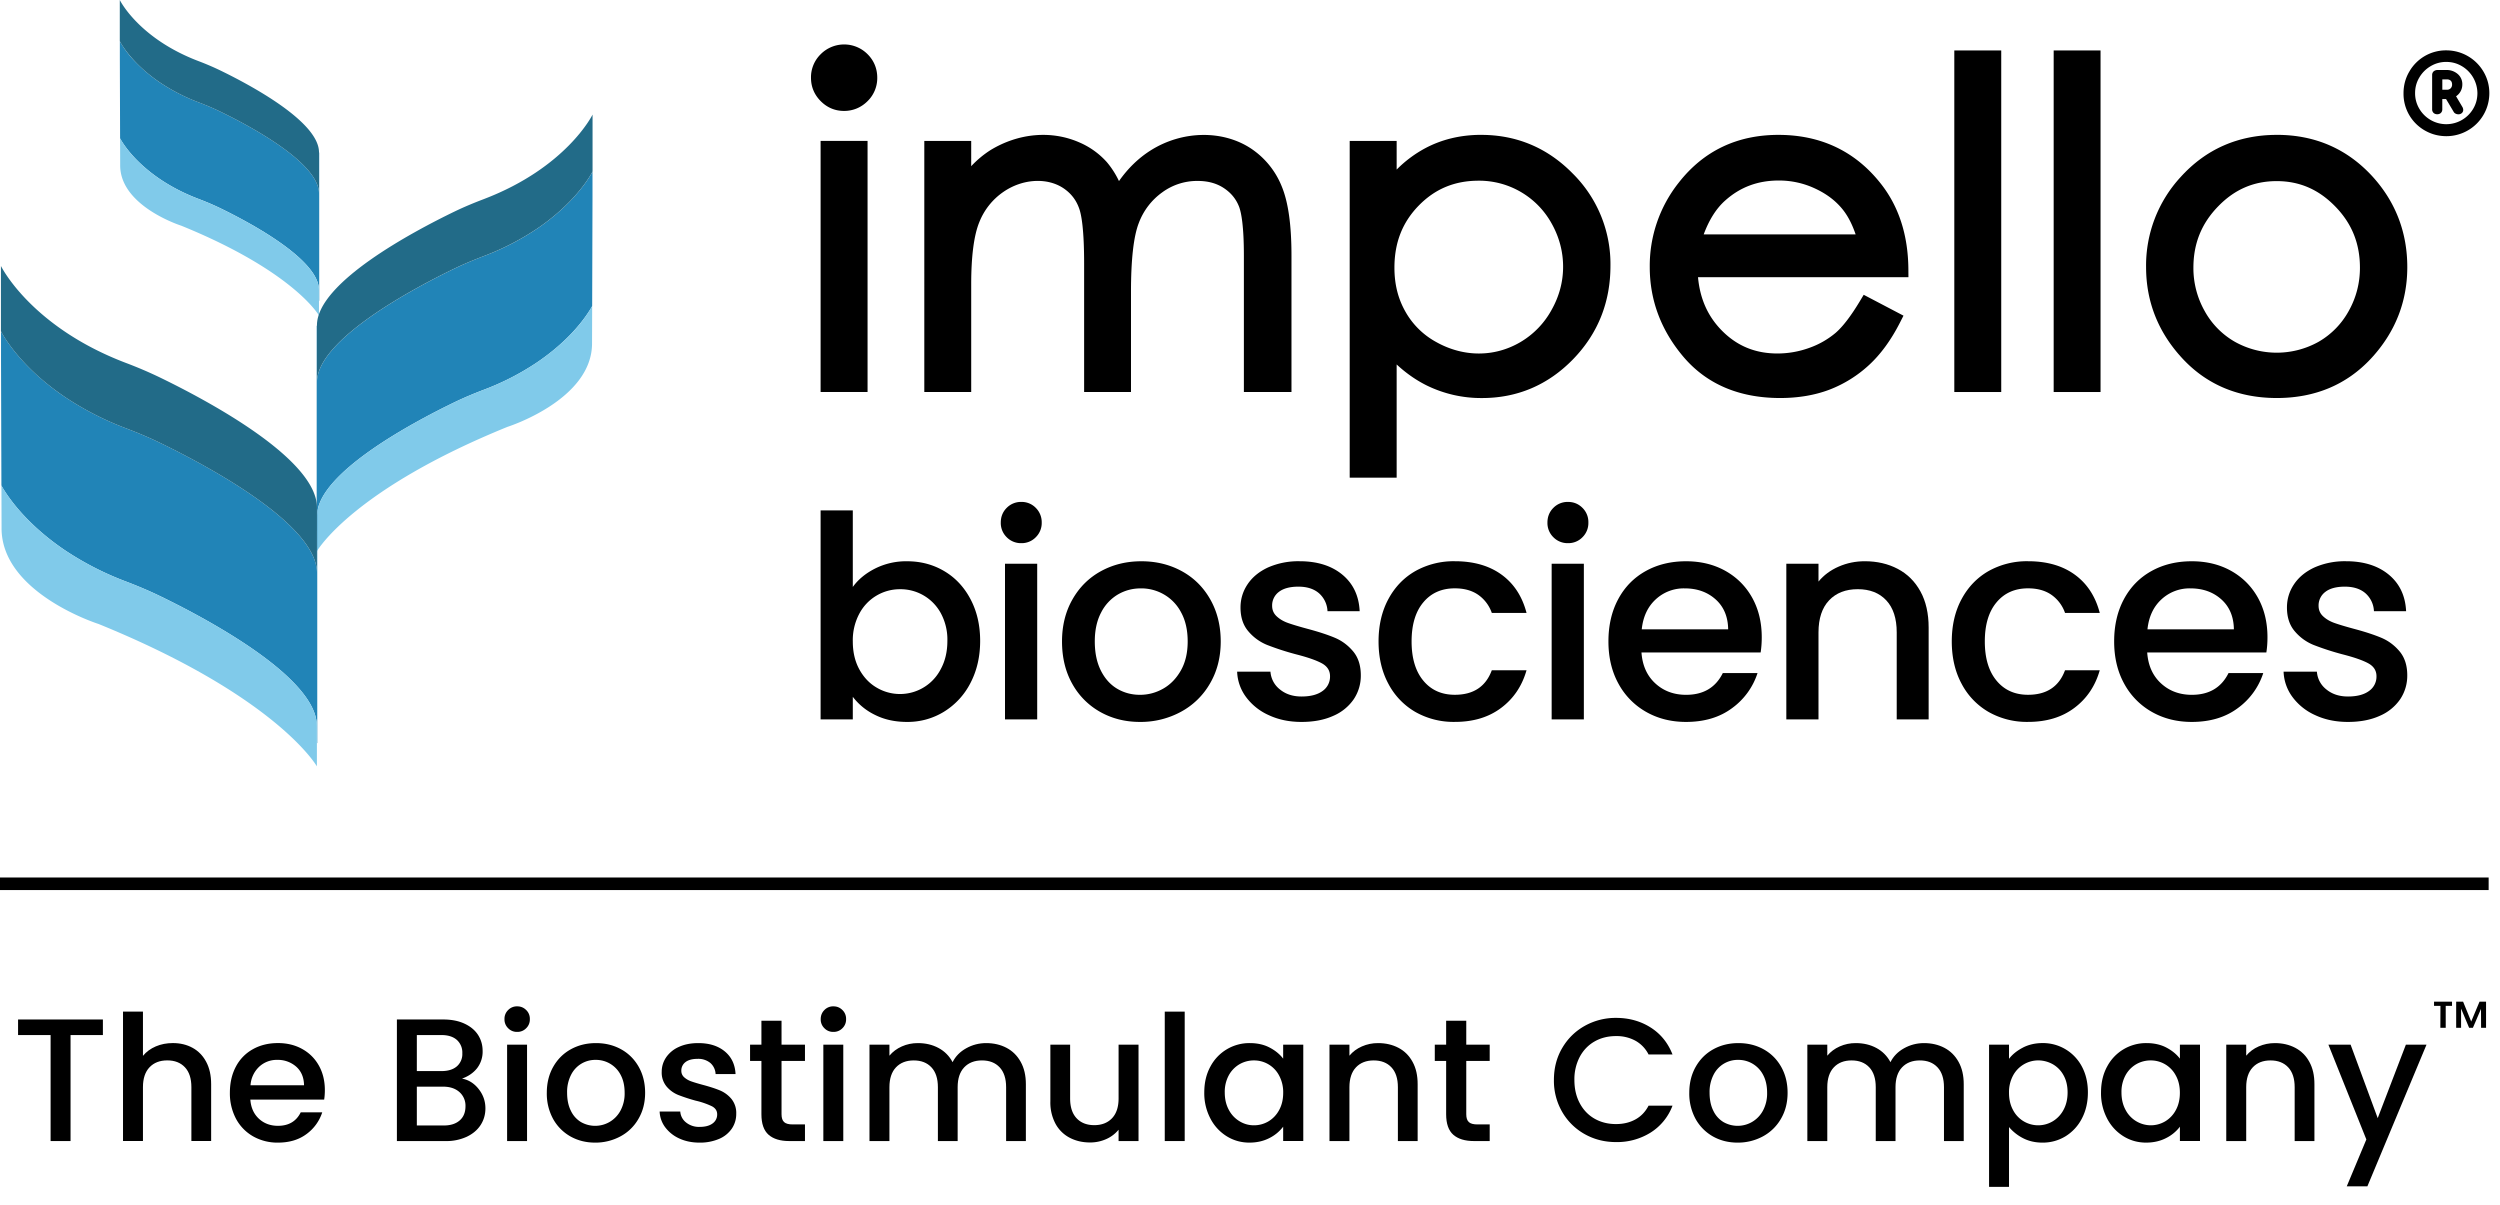 <svg xmlns="http://www.w3.org/2000/svg" xml:space="preserve" style="fill-rule:evenodd;clip-rule:evenodd;stroke-linejoin:round;stroke-miterlimit:2" viewBox="0 0 83 40"><path d="M0-1.451a1.07 1.07 0 0 0-.323.783c0 .299.109.561.323.776q.323.324.775.325c.298 0 .569-.113.781-.326a1.07 1.07 0 0 0 .321-.775c0-.304-.108-.568-.321-.782A1.097 1.097 0 0 0 0-1.451" style="fill-rule:nonzero" transform="translate(27.248 3.25)"/><path d="M27.244 4.678h1.559v8.336h-1.559z"/><path d="M0-7.461c-.937-.621-2.283-.604-3.337.064q-.6.38-1.048 1.016a2.9 2.9 0 0 0-.401-.627 2.6 2.6 0 0 0-.928-.663c-.922-.4-2.002-.303-2.928.256a3.3 3.3 0 0 0-.649.54v-.84h-1.557V.621h1.557v-3.574c0-.931.09-1.625.268-2.062a2.2 2.2 0 0 1 .795-1.003c.655-.454 1.483-.485 2.017-.114.245.17.411.39.508.671.074.211.161.699.161 1.821V.621h1.556v-3.324c0-1.076.087-1.846.26-2.288a2.2 2.2 0 0 1 .78-1.018 1.96 1.96 0 0 1 1.17-.377c.345 0 .632.078.875.239.239.159.405.362.505.621.071.192.158.628.158 1.622V.621h1.58v-4.525c0-1.02-.106-1.771-.321-2.295A2.73 2.73 0 0 0 0-7.461" style="fill-rule:nonzero" transform="translate(41.535 12.393)"/><path d="M0-2.622c0 .5-.129.983-.385 1.436A2.8 2.8 0 0 1-1.414-.123c-.869.512-1.9.503-2.798 0a2.6 2.6 0 0 1-1.026-1.014c-.244-.432-.362-.908-.362-1.456 0-.832.265-1.506.809-2.063.542-.554 1.193-.824 1.988-.824A2.75 2.75 0 0 1-.38-4.058c.252.45.38.933.38 1.436m-2.72-4.38c-.676 0-1.299.148-1.85.44a4 4 0 0 0-.956.713v-.952h-1.559V4.38h1.559V.621q.468.434 1.004.7a4.1 4.1 0 0 0 1.83.415c1.172 0 2.188-.432 3.018-1.283.827-.849 1.246-1.894 1.246-3.108A4.23 4.23 0 0 0 .313-5.724c-.834-.848-1.855-1.277-3.033-1.277z" style="fill-rule:nonzero" transform="translate(51.895 11.479)"/><path d="M0-2.128c.179-.484.418-.862.713-1.124.5-.447 1.083-.665 1.781-.665.421 0 .826.089 1.206.267q.571.265.915.695.257.32.429.827zM6.795-.987c-.011-1.123-.32-2.075-.919-2.83-.844-1.071-1.987-1.615-3.395-1.615-1.372 0-2.484.532-3.306 1.581a4.44 4.44 0 0 0-.966 2.809c0 1.111.383 2.121 1.139 3.003.77.891 1.844 1.343 3.191 1.343.604 0 1.154-.094 1.638-.278a4.1 4.1 0 0 0 1.311-.817c.384-.353.727-.822 1.02-1.394L6.633.57 5.312-.123l-.135.225c-.29.481-.557.83-.795 1.037a2.8 2.8 0 0 1-.87.498 3.1 3.1 0 0 1-1.06.189c-.749 0-1.36-.255-1.87-.782C.129.575-.124.001-.189-.706h6.986z" style="fill-rule:nonzero" transform="translate(56.563 9.91)"/><path d="M64.883 1.675h1.558v11.34h-1.558zM68.182 1.675h1.556v11.34h-1.556z"/><path d="M0 .087c0 .512-.126.996-.373 1.437a2.65 2.65 0 0 1-.999 1.021 2.85 2.85 0 0 1-2.781 0 2.64 2.64 0 0 1-1.002-1.02A2.9 2.9 0 0 1-5.529.087c0-.803.268-1.469.821-2.037.546-.564 1.183-.839 1.944-.839.757 0 1.392.275 1.943.84C-.268-1.383 0-.717 0 .087m-2.759-4.411c-1.279 0-2.353.471-3.194 1.4A4.33 4.33 0 0 0-7.1.066c0 1.153.407 2.175 1.211 3.038.808.868 1.861 1.308 3.13 1.308 1.263 0 2.314-.44 3.124-1.308.801-.862 1.207-1.885 1.207-3.038 0-1.149-.386-2.158-1.146-2.998-.84-.924-1.911-1.393-3.185-1.393z" style="fill-rule:nonzero" transform="translate(78.35 8.802)"/><path d="M0-.011q0 .282-.138.517a1.037 1.037 0 0 1-1.792 0 1 1 0 0 1-.139-.517q0-.282.14-.517.14-.238.378-.378a1 1 0 0 1 .517-.14c.188 0 .357.046.517.14A1.05 1.05 0 0 1 0-.011m.203-.71a1.43 1.43 0 0 0-1.23-.709 1.4 1.4 0 0 0-1.236.709q-.19.325-.19.714a1.4 1.4 0 0 0 .709 1.238q.329.188.717.188A1.426 1.426 0 0 0 .396-.007q0-.384-.193-.714" style="fill-rule:nonzero" transform="translate(82.25 3.102)"/><path d="M0-.527a.17.17 0 0 1-.048.13.17.17 0 0 1-.129.047h-.147v-.345h.147q.084 0 .131.043Q0-.608 0-.527m.132.393A.464.464 0 0 0 .34-.527a.44.44 0 0 0-.153-.346.56.56 0 0 0-.381-.133h-.289a.2.2 0 0 0-.126.043.16.16 0 0 0-.053.121V.3a.16.16 0 0 0 .048.119c.061.059.182.06.243-.001A.16.16 0 0 0-.325.3v-.34h.126l.253.425A.14.14 0 0 0 .12.444a.2.2 0 0 0 .087.021.17.17 0 0 0 .117-.041A.14.14 0 0 0 .37.318.2.2 0 0 0 .339.216z" style="fill-rule:nonzero" transform="translate(81.409 3.33)"/><path d="M0-.206a1.52 1.52 0 0 0-1.355-.792A1.52 1.52 0 0 0-2.7-.192a1.87 1.87 0 0 0-.22.928q0 .534.22.933.22.398.581.605A1.52 1.52 0 0 0 0 1.655q.22-.403.22-.938A1.84 1.84 0 0 0 0-.206m-2.175-1.481a2.3 2.3 0 0 1 1.055-.239q.684 0 1.237.328.554.328.872.933.319.605.319 1.382 0 .778-.319 1.393a2.4 2.4 0 0 1-.877.956 2.3 2.3 0 0 1-1.232.342q-.6 0-1.064-.234a2.04 2.04 0 0 1-.736-.6v.75h-1.069v-6.938h1.069v2.541q.271-.375.745-.614" style="fill-rule:nonzero" transform="translate(31.233 20.56)"/><path d="M34.435 22.74h-1.069v-5.166h1.069zm-1.012-6.047a.66.66 0 0 1-.197-.487q0-.29.197-.488a.66.66 0 0 1 .487-.197.65.65 0 0 1 .478.197.67.67 0 0 1 .197.488.66.66 0 0 1-.197.487.65.65 0 0 1-.478.197.66.66 0 0 1-.487-.197" style="fill-rule:nonzero" transform="translate(0 1.143)"/><path d="M0 3.122q.361-.206.586-.605.225-.398.225-.961T.595.596a1.47 1.47 0 0 0-.572-.6 1.5 1.5 0 0 0-.768-.202q-.412 0-.76.202a1.46 1.46 0 0 0-.558.6q-.21.398-.21.96 0 .563.201.966.202.403.544.605.341.201.755.201.411 0 .773-.206m-2.095.773a2.4 2.4 0 0 1-.928-.937q-.338-.604-.338-1.402 0-.787.347-1.396.347-.61.947-.938t1.34-.328 1.341.328.947.938.347 1.396q0 .788-.357 1.397a2.45 2.45 0 0 1-.97.942 2.8 2.8 0 0 1-1.354.333q-.731 0-1.322-.333" style="fill-rule:nonzero" transform="translate(38.62 19.74)"/><path d="M0 4.893a1.9 1.9 0 0 1-.759-.6 1.5 1.5 0 0 1-.3-.848H.047a.82.82 0 0 0 .314.59q.287.235.717.235.45 0 .699-.183a.58.58 0 0 0 .248-.492q0-.282-.281-.432t-.872-.3a9 9 0 0 1-.933-.304 1.6 1.6 0 0 1-.623-.45q-.263-.304-.263-.793 0-.422.235-.773t.679-.558a2.5 2.5 0 0 1 1.045-.206q.882 0 1.421.445.539.446.576 1.214H1.941A.84.84 0 0 0 1.66.843Q1.406.623.975.623q-.422 0-.647.173a.56.56 0 0 0-.225.464q0 .207.15.347.15.141.375.221t.638.192q.562.15.919.3.355.15.609.454.253.306.253.793a1.4 1.4 0 0 1-.234.792 1.57 1.57 0 0 1-.68.553q-.445.202-1.055.202-.6 0-1.078-.221" style="fill-rule:nonzero" transform="translate(42.132 18.854)"/><path d="M0-2.812q.324-.605.895-.933a2.6 2.6 0 0 1 1.313-.328q.938 0 1.551.445.615.446.83 1.271H3.436a1.22 1.22 0 0 0-.45-.6q-.31-.216-.778-.216-.657 0-1.045.464-.39.464-.39 1.299 0 .834.39 1.303.388.468 1.045.468.928 0 1.228-.815h1.153Q4.364.334 3.745.797q-.618.465-1.537.464A2.57 2.57 0 0 1 .895.929 2.33 2.33 0 0 1 0-.009Q-.324-.613-.324-1.41q0-.798.324-1.402" style="fill-rule:nonzero" transform="translate(46.092 22.706)"/><path d="M52.584 22.74h-1.069v-5.166h1.069zm-1.012-6.047a.66.66 0 0 1-.197-.487q0-.29.197-.488a.66.66 0 0 1 .487-.197q.281 0 .479.197a.66.66 0 0 1 .196.488.66.66 0 0 1-.196.487.65.65 0 0 1-.479.197.66.66 0 0 1-.487-.197" style="fill-rule:nonzero" transform="translate(0 1.143)"/><path d="M0-.816q-.009-.628-.417-.994-.408-.365-1.027-.365a1.37 1.37 0 0 0-.961.365q-.398.366-.464.994zm1.078.769h-3.956q.046.647.459 1.026.413.38 1.022.38.862 0 1.219-.722H.975a2.32 2.32 0 0 1-.849 1.167q-.614.455-1.523.455-.741 0-1.326-.333a2.37 2.37 0 0 1-.919-.937q-.333-.605-.333-1.402t.323-1.401.91-.933q.586-.328 1.345-.328.732 0 1.303.318.572.32.891.891.318.572.318 1.313 0 .272-.037.506" style="fill-rule:nonzero" transform="translate(57.375 21.709)"/><path d="M0-4.744q.482.253.755.75.272.496.272 1.2V.253h-1.06v-2.888q0-.693-.347-1.064-.347-.37-.946-.37-.601 0-.952.37t-.352 1.064V.253h-1.068v-5.166h1.068v.591q.263-.319.671-.497.407-.178.867-.178.609 0 1.092.253" style="fill-rule:nonzero" transform="translate(63.004 23.63)"/><path d="M0-2.812q.324-.605.895-.933a2.6 2.6 0 0 1 1.313-.328q.938 0 1.551.445.615.446.83 1.271H3.436a1.22 1.22 0 0 0-.45-.6q-.31-.216-.778-.216-.657 0-1.045.464-.39.464-.39 1.299 0 .834.39 1.303.388.468 1.045.468.928 0 1.228-.815h1.153Q4.364.334 3.745.797q-.618.465-1.537.464A2.57 2.57 0 0 1 .895.929 2.33 2.33 0 0 1 0-.009Q-.324-.613-.324-1.41q0-.798.324-1.402" style="fill-rule:nonzero" transform="translate(65.123 22.706)"/><path d="M0-.816q-.009-.628-.417-.994-.408-.365-1.027-.365a1.37 1.37 0 0 0-.961.365q-.398.366-.464.994zm1.078.769h-3.956q.046.647.459 1.026.413.38 1.022.38.862 0 1.219-.722H.975a2.32 2.32 0 0 1-.849 1.167q-.614.455-1.523.455-.741 0-1.326-.333a2.37 2.37 0 0 1-.919-.937q-.333-.605-.333-1.402t.323-1.401.91-.933q.586-.328 1.345-.328.732 0 1.303.318.572.32.891.891.318.572.318 1.313 0 .272-.037.506" style="fill-rule:nonzero" transform="translate(74.165 21.709)"/><path d="M0 4.893a1.9 1.9 0 0 1-.759-.6 1.5 1.5 0 0 1-.3-.848H.047a.82.82 0 0 0 .314.59q.287.235.717.235.45 0 .699-.183a.58.58 0 0 0 .248-.492q0-.282-.281-.432t-.872-.3a9 9 0 0 1-.933-.304 1.6 1.6 0 0 1-.623-.45q-.263-.304-.263-.793 0-.422.235-.773t.679-.558a2.5 2.5 0 0 1 1.046-.206q.88 0 1.42.445.539.446.576 1.214H1.941A.84.84 0 0 0 1.66.843Q1.407.623.975.623q-.422 0-.647.173a.56.56 0 0 0-.225.464q0 .207.15.347.15.141.375.221t.638.192q.562.15.919.3.355.15.609.454.253.306.253.793a1.4 1.4 0 0 1-.234.792 1.57 1.57 0 0 1-.68.553q-.445.202-1.055.202-.6 0-1.078-.221" style="fill-rule:nonzero" transform="translate(76.874 18.854)"/><path d="m0-1.231-.007-.004V.106c-.033-1.02-2.31-2.231-3.296-2.708a9 9 0 0 0-.712-.303 6.3 6.3 0 0 1-1.245-.636 5 5 0 0 1-.802-.661 3.3 3.3 0 0 1-.552-.716l-.005-.004v.598l.008 2.614.003.006v.007c.046.084.21.361.543.701q.353.36.803.661c.373.25.793.464 1.246.637.278.106.504.203.712.303.994.481 3.306 1.711 3.296 2.734v.346L0 3.691z" style="fill:#2184b7;fill-rule:nonzero" transform="translate(10.598 6.298)"/><path d="M0-1.263a9 9 0 0 0-.712-.303 6.3 6.3 0 0 1-1.246-.637 5 5 0 0 1-.803-.661 3.4 3.4 0 0 1-.543-.701l-.003-.005.003.881C-3.317-1.32-1.276-.674-1.276-.674 2.376.812 3.253 2.236 3.296 2.307v-.836C3.306.448.994-.782 0-1.263" style="fill:#80caea;fill-rule:nonzero" transform="translate(7.294 8.167)"/><path d="M0-.89a6.3 6.3 0 0 0 1.245.637c.278.106.504.202.712.303.986.476 3.262 1.688 3.296 2.707v-1.34C5.263.392 2.95-.837 1.956-1.318a9 9 0 0 0-.711-.303C-.743-2.38-1.361-3.647-1.361-3.647v1.365l.001.004.006.011c.031.058.194.351.552.717.234.238.503.461.802.66" style="fill:#226b88;fill-rule:nonzero" transform="translate(5.338 3.647)"/><path d="m0-1.703.009-.005V.146c.047-1.41 3.197-3.086 4.56-3.745.287-.139.6-.273.985-.42a8.6 8.6 0 0 0 1.722-.88 7 7 0 0 0 1.11-.914c.495-.505.721-.911.763-.991l.008-.005v.827l-.011 3.617-.004.007v.01c-.064.117-.292.5-.752.971-.324.33-.698.638-1.111.914a8.6 8.6 0 0 1-1.724.881c-.384.147-.697.281-.984.42-1.376.665-4.574 2.366-4.56 3.781v.479L0 5.106z" style="fill:#2184b7;fill-rule:nonzero" transform="translate(10.514 12.519)"/><path d="M0-1.747c.287-.139.6-.272.985-.419a8.6 8.6 0 0 0 1.723-.882 7 7 0 0 0 1.111-.914 4.7 4.7 0 0 0 .756-.977L4.571-3.72C4.589-1.826 1.765-.932 1.765-.932-3.287 1.123-4.501 3.094-4.56 3.192V2.035C-4.574.62-1.376-1.081 0-1.747" style="fill:#80caea;fill-rule:nonzero" transform="translate(15.085 15.103)"/><path d="M0-1.231a8.7 8.7 0 0 1-1.723.881c-.384.147-.697.28-.985.419-1.363.66-4.513 2.335-4.559 3.745V1.96c-.014-1.417 3.186-3.118 4.56-3.783.322-.156.652-.292.985-.419 2.75-1.051 3.605-2.803 3.605-2.803v1.889l-.002.004-.008.016c-.043.081-.268.486-.763.991A7 7 0 0 1 0-1.231" style="fill:#226b88;fill-rule:nonzero" transform="translate(17.79 8.85)"/><path d="m0-1.953-.01-.006V.167c-.054-1.616-3.665-3.538-5.228-4.294-.33-.16-.689-.312-1.13-.481a10 10 0 0 1-1.975-1.01 8 8 0 0 1-1.272-1.047c-.568-.58-.826-1.044-.875-1.137l-.009-.005v.948l.013 4.147.004.008v.012c.074.134.334.573.862 1.112.372.379.8.732 1.274 1.049A10 10 0 0 0-6.37.479c.441.169.799.321 1.129.481 1.577.763 5.244 2.713 5.228 4.336v.549L0 5.854z" style="fill:#2184b7;fill-rule:nonzero" transform="translate(10.533 18.82)"/><path d="M0-2.003a14 14 0 0 0-1.129-.481 10 10 0 0 1-1.976-1.01 8 8 0 0 1-1.274-1.049c-.528-.539-.788-.978-.862-1.112l-.004-.008.004 1.398c-.02 2.172 3.218 3.197 3.218 3.197C3.768 1.288 5.161 3.547 5.228 3.66V2.333C5.244.71 1.577-1.24 0-2.003" style="fill:#80caea;fill-rule:nonzero" transform="translate(5.293 21.783)"/><path d="M0-1.412a10 10 0 0 0 1.975 1.01c.441.168.8.321 1.13.481 1.562.756 5.174 2.677 5.228 4.294V2.247C8.348.622 4.68-1.328 3.103-2.091a14 14 0 0 0-1.129-.481c-3.152-1.204-4.133-3.213-4.133-3.213v2.166l.002.005.01.018c.048.093.307.557.874 1.136.371.379.8.732 1.273 1.048" style="fill:#226b88;fill-rule:nonzero" transform="translate(2.19 14.615)"/><path d="M0 29.133h82.623v.417H0z"/><path d="M0-4.036v.517h-1.074V0h-.662v-3.519h-1.08v-.517z" style="fill-rule:nonzero" transform="translate(3.416 37.883)"/><path d="M0-1.893q.288.157.453.465.165.307.165.743v1.887h-.656V-.587q0-.43-.214-.659-.216-.23-.587-.229-.372 0-.589.229-.218.23-.218.659v1.789h-.662v-4.297h.662v1.469q.168-.203.427-.314.258-.11.566-.11.366 0 .653.157" style="fill-rule:nonzero" transform="translate(6.392 36.68)"/><path d="M0-.505q-.006-.388-.258-.615a.92.92 0 0 0-.636-.227.85.85 0 0 0-.595.227.93.93 0 0 0-.288.615zm.668.476h-2.451q.03.4.285.636.255.235.633.235.534 0 .755-.447h.714a1.44 1.44 0 0 1-.525.723q-.381.282-.944.282a1.64 1.64 0 0 1-.822-.206 1.47 1.47 0 0 1-.569-.581 1.8 1.8 0 0 1-.206-.868q0-.494.2-.869a1.4 1.4 0 0 1 .563-.577q.363-.204.834-.204.453 0 .807.198.354.197.552.552.197.354.197.813 0 .168-.023.313" style="fill-rule:nonzero" transform="translate(10.094 36.535)"/><path d="M0 2.666q.192-.168.192-.47a.6.6 0 0 0-.204-.474q-.202-.177-.54-.177h-.871v1.289h.895q.336 0 .528-.168m-1.423-1.638h.819q.325 0 .508-.156A.54.54 0 0 0 .087.436a.56.56 0 0 0-.183-.444q-.183-.16-.508-.16h-.819zm2.05.593q.227.284.227.644 0 .308-.16.555-.16.246-.462.389a1.6 1.6 0 0 1-.702.142h-1.615V-.685h1.539q.412 0 .709.14.296.139.447.374.15.235.151.526a.9.9 0 0 1-.186.58q-.186.232-.499.343.324.058.551.343" style="fill-rule:nonzero" transform="translate(15.262 34.532)"/><path d="M17.498 5.993h-.662v-3.2h.662zm-.627-3.746a.4.4 0 0 1-.122-.302.4.4 0 0 1 .122-.302.4.4 0 0 1 .302-.122q.174 0 .296.122a.4.4 0 0 1 .122.302.4.4 0 0 1-.122.302.4.4 0 0 1-.296.122.4.4 0 0 1-.302-.122" style="fill-rule:nonzero" transform="translate(0 31.89)"/><path d="M0 1.934a.96.96 0 0 0 .363-.375A1.2 1.2 0 0 0 .502.964q0-.348-.133-.595a.92.92 0 0 0-.831-.497.9.9 0 0 0-.47.125.9.9 0 0 0-.345.372 1.25 1.25 0 0 0-.131.595q0 .349.125.598a.87.87 0 0 0 .336.375A.952.952 0 0 0 0 1.934m-1.298.479a1.5 1.5 0 0 1-.575-.581 1.75 1.75 0 0 1-.209-.868q0-.487.215-.865.215-.377.587-.581.37-.203.83-.203t.83.203q.372.204.587.581.215.378.215.865 0 .488-.221.865a1.5 1.5 0 0 1-.601.584 1.74 1.74 0 0 1-.839.206q-.453 0-.819-.206" style="fill-rule:nonzero" transform="translate(20.236 35.316)"/><path d="M0 3.032a1.2 1.2 0 0 1-.47-.372.93.93 0 0 1-.186-.525h.685a.5.5 0 0 0 .195.366.68.68 0 0 0 .444.145q.279 0 .432-.113a.36.36 0 0 0 .154-.305q0-.174-.174-.267a2.6 2.6 0 0 0-.54-.186 6 6 0 0 1-.578-.189 1 1 0 0 1-.386-.279.72.72 0 0 1-.163-.49q0-.261.146-.479A1 1 0 0 1-.02-.008q.275-.128.647-.128.546 0 .88.276t.357.752h-.662a.52.52 0 0 0-.174-.368.63.63 0 0 0-.424-.137q-.261 0-.401.107a.35.35 0 0 0-.139.288q0 .128.093.215a.7.7 0 0 0 .232.136q.139.05.395.119.348.093.569.186a1 1 0 0 1 .377.282.74.74 0 0 1 .157.49.86.86 0 0 1-.145.491.97.97 0 0 1-.421.342 1.6 1.6 0 0 1-.653.125q-.372 0-.668-.136" style="fill-rule:nonzero" transform="translate(22.556 34.767)"/><path d="M0-1.325V.446q0 .18.084.258.084.08.288.079h.406v.552H.255q-.447 0-.685-.209-.238-.21-.238-.68v-1.771h-.377v-.54h.377v-.795H0v.795h.778v.54z" style="fill-rule:nonzero" transform="translate(25.947 36.548)"/><path d="M27.997 5.993h-.662v-3.2h.662zm-.627-3.746a.4.4 0 0 1-.122-.302q0-.18.122-.302a.4.4 0 0 1 .302-.122q.174 0 .296.122a.4.4 0 0 1 .122.302.4.4 0 0 1-.122.302.4.4 0 0 1-.296.122.4.4 0 0 1-.302-.122" style="fill-rule:nonzero" transform="translate(0 31.89)"/><path d="M0-2.938q.299.157.47.465.172.307.172.743V.157h-.656v-1.789q0-.43-.215-.659-.216-.23-.587-.229-.371 0-.589.229-.218.23-.218.659V.157h-.656v-1.789q0-.43-.215-.659t-.586-.229q-.372 0-.59.229-.218.23-.218.659V.157h-.662v-3.2h.662v.366q.163-.197.413-.308t.534-.11q.383 0 .685.163.301.162.465.47.144-.29.453-.462.307-.171.662-.171.377 0 .676.157" style="fill-rule:nonzero" transform="translate(33.417 37.726)"/><path d="M0-3.246v3.2h-.662v-.378a1.1 1.1 0 0 1-.409.311A1.3 1.3 0 0 1-1.609 0q-.377 0-.676-.157a1.13 1.13 0 0 1-.471-.464 1.5 1.5 0 0 1-.171-.744v-1.881h.656v1.783q0 .43.215.659t.587.229q.371 0 .589-.229.218-.23.218-.659v-1.783z" style="fill-rule:nonzero" transform="translate(37.799 37.93)"/><path d="M39.332 33.586h-.662v4.297h.662z"/><path d="M0-1.156a.935.935 0 0 0-.833-.499.95.95 0 0 0-.476.124.95.95 0 0 0-.358.366 1.15 1.15 0 0 0-.136.572q0 .332.136.581a.96.96 0 0 0 .36.38.9.9 0 0 0 .474.131q.255 0 .476-.128A.96.96 0 0 0 0-.003Q.137-.25.137-.581A1.16 1.16 0 0 0 0-1.156m-2.282-.29A1.46 1.46 0 0 1-.973-2.23q.378 0 .659.148.282.147.45.368v-.464h.668v3.199H.136V.545a1.3 1.3 0 0 1-.458.378q-.291.15-.662.151-.413 0-.755-.212a1.5 1.5 0 0 1-.543-.593 1.8 1.8 0 0 1-.201-.862q0-.482.201-.854z" style="fill-rule:nonzero" transform="translate(42.465 36.861)"/><path d="M0-2.938q.299.157.467.465.17.307.169.743V.157H-.02v-1.789q0-.43-.215-.659t-.587-.229-.589.229-.218.659V.157h-.662v-3.2h.662v.366q.162-.197.415-.308t.538-.11q.377 0 .676.157" style="fill-rule:nonzero" transform="translate(46.43 37.726)"/><path d="M0-1.325V.446q0 .18.084.258.084.08.288.079h.406v.552H.256q-.448 0-.686-.209-.238-.21-.238-.68v-1.771h-.377v-.54h.377v-.795H0v.795h.778v.54z" style="fill-rule:nonzero" transform="translate(48.68 36.548)"/><path d="M0-2.125q.276-.47.749-.735a2.1 2.1 0 0 1 1.037-.264q.644 0 1.146.317t.729.897h-.795a1.07 1.07 0 0 0-.436-.456 1.3 1.3 0 0 0-.644-.154q-.402 0-.715.18t-.49.511a1.6 1.6 0 0 0-.177.767q0 .436.177.769.177.334.49.514.314.18.715.18.365 0 .644-.154.279-.153.436-.456h.795a1.8 1.8 0 0 1-.729.894 2.1 2.1 0 0 1-1.146.314q-.57 0-1.04-.264A1.97 1.97 0 0 1 0 0a2.06 2.06 0 0 1-.276-1.063q0-.592.276-1.062" style="fill-rule:nonzero" transform="translate(51.866 36.918)"/><path d="M0 1.934a.96.96 0 0 0 .363-.375A1.2 1.2 0 0 0 .502.964q0-.348-.133-.595a.92.92 0 0 0-.831-.497.9.9 0 0 0-.47.125.9.9 0 0 0-.345.372 1.25 1.25 0 0 0-.131.595q0 .349.125.598a.87.87 0 0 0 .336.375A.952.952 0 0 0 0 1.934m-1.298.479a1.5 1.5 0 0 1-.575-.581 1.76 1.76 0 0 1-.209-.868q0-.487.215-.865.215-.377.587-.581.37-.203.83-.203t.83.203q.372.204.587.581.215.378.215.865 0 .488-.221.865a1.53 1.53 0 0 1-.601.584 1.74 1.74 0 0 1-.839.206q-.453 0-.819-.206" style="fill-rule:nonzero" transform="translate(58.166 35.316)"/><path d="M0-2.938q.299.157.47.465.172.307.172.743V.157h-.656v-1.789q0-.43-.215-.659-.216-.23-.587-.229-.371 0-.589.229-.218.23-.218.659V.157h-.656v-1.789q0-.43-.215-.659t-.587-.229-.589.229-.218.659V.157h-.662v-3.2h.662v.366q.163-.197.413-.308t.534-.11q.383 0 .685.163.301.162.465.47.144-.29.452-.462.308-.171.663-.171.377 0 .676.157" style="fill-rule:nonzero" transform="translate(64.554 37.726)"/><path d="M0-2.642a.93.93 0 0 0-.36-.366 1 1 0 0 0-.479-.125.951.951 0 0 0-.834.5 1.16 1.16 0 0 0-.136.575q0 .33.136.577a.94.94 0 0 0 .834.503q.255 0 .479-.131a.97.97 0 0 0 .36-.38q.136-.25.136-.581T0-2.642m-1.35-.915q.29-.15.656-.151a1.46 1.46 0 0 1 1.307.784q.197.372.197.854t-.197.862a1.5 1.5 0 0 1-.543.593 1.44 1.44 0 0 1-.764.212q-.366 0-.65-.148a1.5 1.5 0 0 1-.465-.369v1.986h-.662v-4.721h.662v.47q.168-.22.459-.371z" style="fill-rule:nonzero" transform="translate(68.508 38.338)"/><path d="M0-1.156a.935.935 0 0 0-.833-.499.95.95 0 0 0-.476.124.95.95 0 0 0-.358.366 1.15 1.15 0 0 0-.136.572q0 .332.136.581a.95.95 0 0 0 .834.511q.255 0 .476-.128A.96.96 0 0 0 0-.003Q.136-.25.136-.581T0-1.156m-2.282-.29A1.46 1.46 0 0 1-.973-2.23q.378 0 .66.148.28.147.45.368v-.464h.667v3.199H.137V.545a1.3 1.3 0 0 1-.459.378q-.291.15-.662.151-.413 0-.755-.212a1.5 1.5 0 0 1-.543-.593 1.8 1.8 0 0 1-.2-.862q0-.482.2-.854z" style="fill-rule:nonzero" transform="translate(72.236 36.861)"/><path d="M0-2.938q.299.157.467.465.17.307.169.743V.157H-.02v-1.789q0-.43-.215-.659t-.587-.229-.589.229-.218.659V.157h-.662v-3.2h.662v.366q.163-.197.415-.308.253-.11.538-.11.377 0 .676.157" style="fill-rule:nonzero" transform="translate(76.203 37.726)"/><path d="m0-4.704.9 2.439.935-2.439h.685L.557 0h-.685l.651-1.557-1.26-3.147z" style="fill-rule:nonzero" transform="translate(78.04 39.387)"/><path d="M0-.868V0h-.165l-.003-.629L-.437 0h-.125l-.267-.639V0h-.163v-.868h.23l.269.659.276-.659zm-1.727 0h.597v.138h-.209V0h-.178l.003-.73h-.213z" style="fill-rule:nonzero" transform="translate(82.537 34.124)"/></svg>